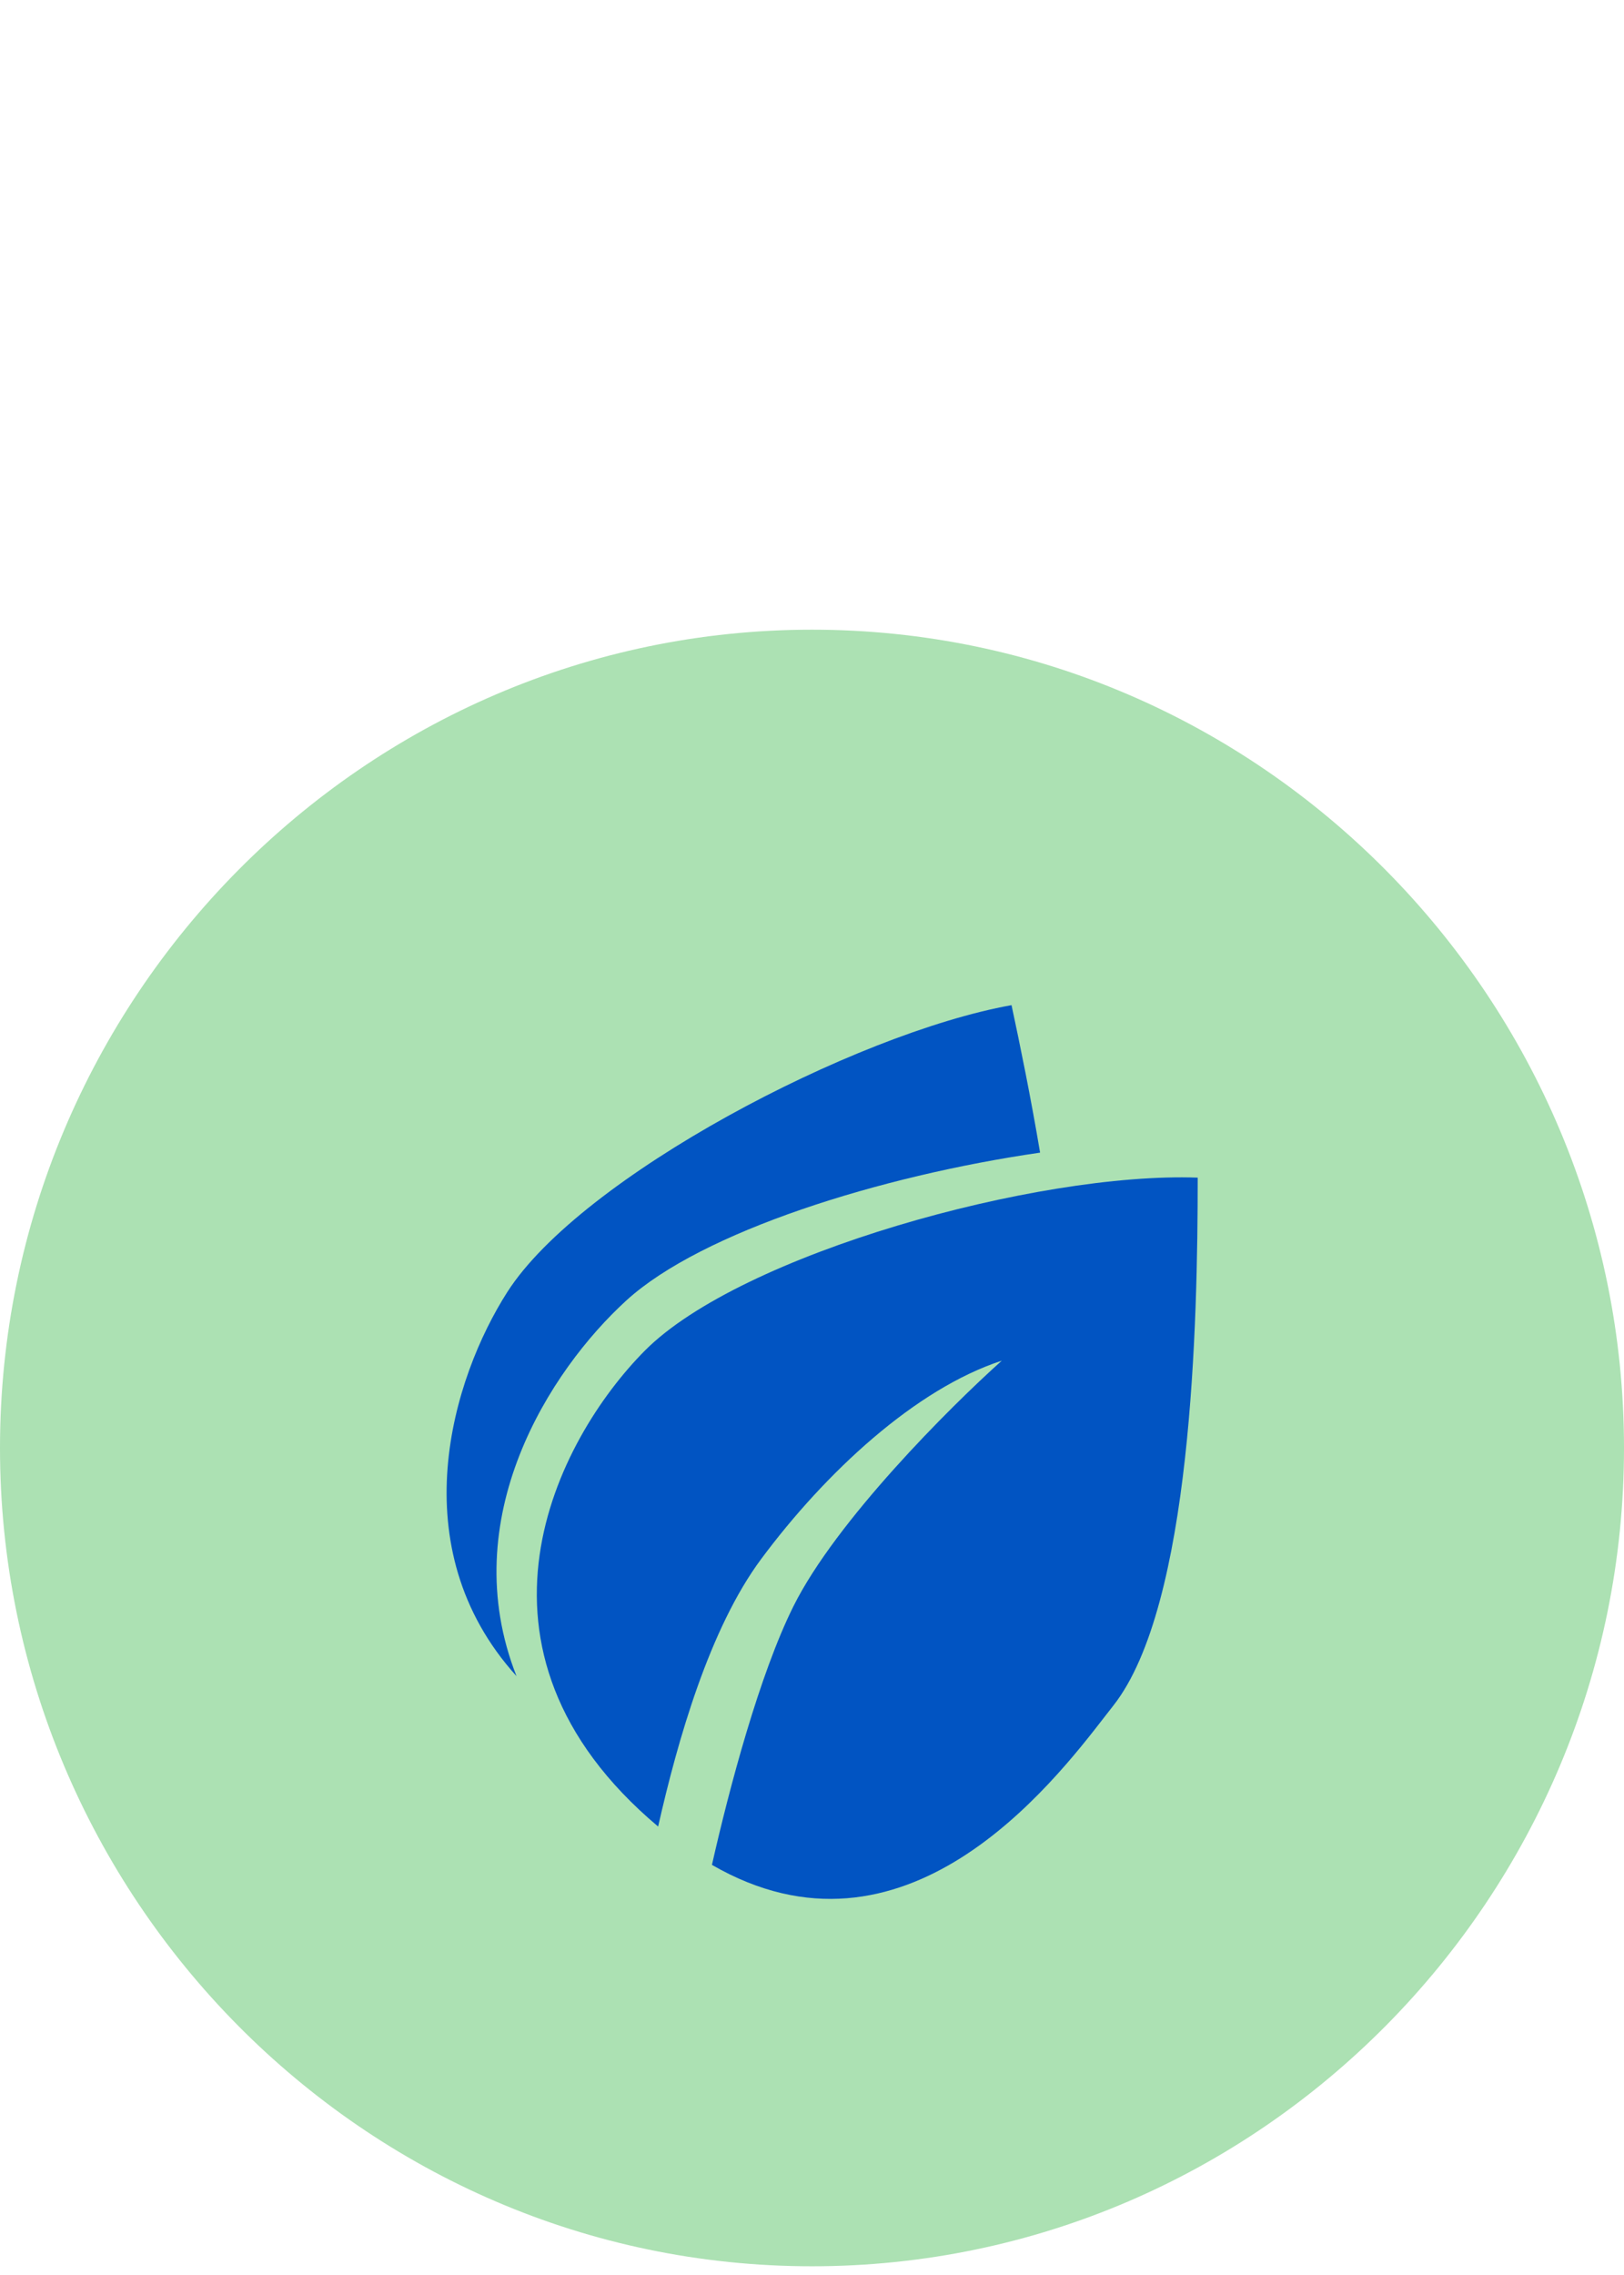 <svg xmlns="http://www.w3.org/2000/svg" fill="none" viewBox="0 0 80 112" height="112" width="80">
<path fill="#ACE1B3" d="M0 71.286C0 49.194 17.909 31 40 31V31C62.091 31 80 49.194 80 71.286V71.286C80 93.377 62.091 111.571 40 111.571V111.571C17.909 111.571 0 93.377 0 71.286V71.286Z"></path>
<path fill="#0154C2" d="M59 57.976C51.116 57.687 36.494 61.731 31.763 66.496C27.448 70.843 22.038 81.195 32.42 89.922C33.38 85.682 34.949 80.176 37.498 76.749C40.659 72.497 45.095 68.373 49.349 66.987C46.801 69.265 41.181 74.873 39.086 79.077C37.422 82.415 35.936 87.983 35.071 91.809C44.538 97.278 51.799 87.899 54.457 84.465C54.599 84.282 54.728 84.115 54.843 83.969C58.713 79.059 59 65.1 59 57.976Z"></path>
<path fill="#0154C2" d="M49.829 49.484C42.062 50.879 28.617 57.942 24.992 63.606C22.283 67.839 19.701 76.169 25.444 82.518C22.386 74.77 27.072 67.471 30.86 64.018C34.565 60.64 43.349 57.886 51.236 56.745C50.775 54.006 50.255 51.471 49.829 49.484Z"></path>
</svg>
